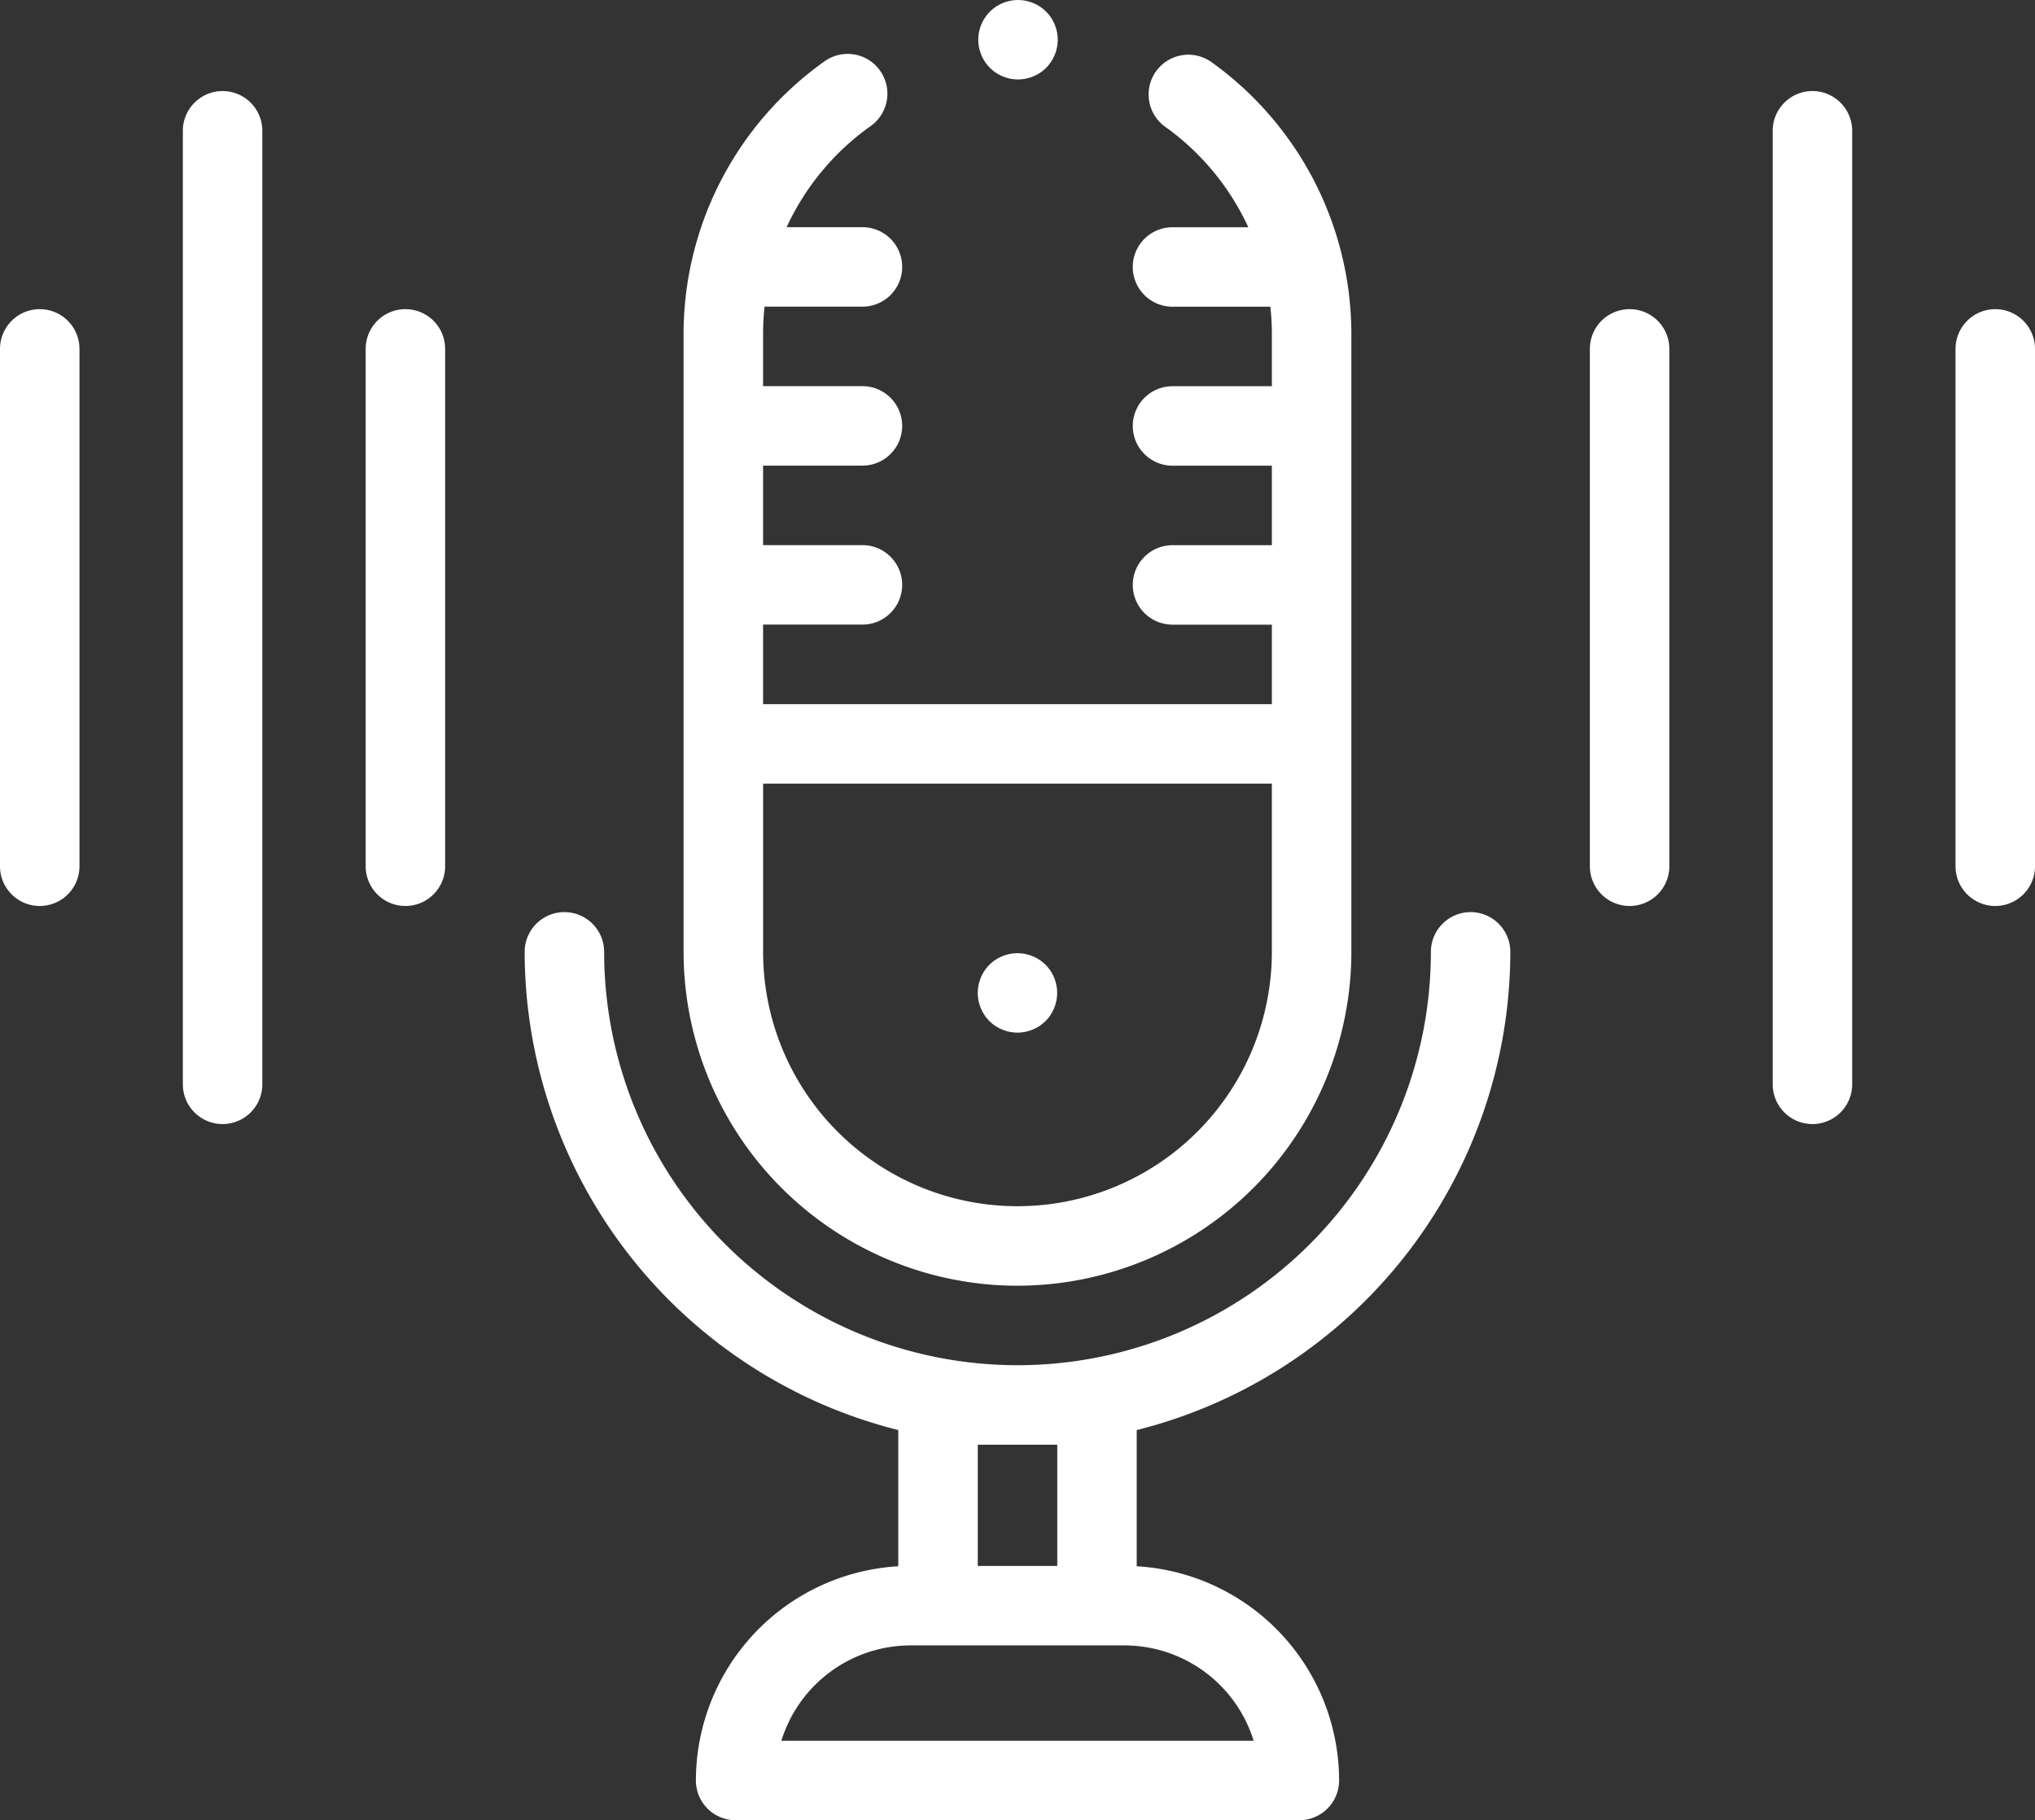 <svg xmlns="http://www.w3.org/2000/svg" width="168.656" height="150.865" viewBox="0 0 168.656 150.865">
  <rect x="0" y="0" width="168.656" height="150.865" fill="#333333" stroke="none"/>
  <g id="svg1458" transform="translate(0)">
    <g id="Group_29185" data-name="Group 29185" transform="translate(0 0)">
      <path id="Path_6438" data-name="Path 6438" d="M256.985,120.214a27.7,27.7,0,0,0,27.67-27.67V41.321A27.746,27.746,0,0,0,273.061,18.8a3.294,3.294,0,0,0-3.832,5.359,21.134,21.134,0,0,1,6.885,8.326h-6.283a3.293,3.293,0,1,0,0,6.587h8.111a20.66,20.66,0,0,1,.124,2.251v4.338h-8.234a3.293,3.293,0,0,0,0,6.587h8.234v6.589h-8.234a3.293,3.293,0,0,0,0,6.587h8.234v6.589H235.9V65.419h8.234a3.293,3.293,0,1,0,0-6.587H235.9V52.243h8.234a3.293,3.293,0,1,0,0-6.587H235.9V41.318a20.649,20.649,0,0,1,.124-2.251h8.111a3.293,3.293,0,1,0,0-6.587h-6.285a21.12,21.12,0,0,1,6.95-8.37,3.294,3.294,0,1,0-3.812-5.373A27.735,27.735,0,0,0,229.31,41.321V92.546a27.7,27.7,0,0,0,27.67,27.67ZM235.9,78.6h42.165V92.543a21.081,21.081,0,1,1-42.163,0V78.6Z" transform="translate(-172.657 -13.651)" fill="#fff"/>
      <path id="Path_6439" data-name="Path 6439" d="M254.4,306a3.294,3.294,0,0,0-3.293,3.293,34.259,34.259,0,0,1-68.519,0,3.293,3.293,0,1,0-6.587,0,40.916,40.916,0,0,0,30.964,39.635v11.288a17.809,17.809,0,0,0-16.773,17.756,3.294,3.294,0,0,0,3.293,3.293h46.721a3.294,3.294,0,0,0,3.293-3.293,17.806,17.806,0,0,0-16.773-17.756V348.929a40.916,40.916,0,0,0,30.964-39.635A3.294,3.294,0,0,0,254.4,306Zm-17.981,68.682H197.274a11.22,11.22,0,0,1,10.705-7.906h17.734A11.22,11.22,0,0,1,236.418,374.682Zm-16.276-24.54v10.048h-6.589V350.142Z" transform="translate(-132.518 -230.401)" fill="#fff"/>
      <path id="Path_6440" data-name="Path 6440" d="M3.293,103.72A3.294,3.294,0,0,0,0,107.013v42.879a3.293,3.293,0,1,0,6.587,0V107.013A3.294,3.294,0,0,0,3.293,103.72Z" transform="translate(0 -78.096)" fill="#fff"/>
      <path id="Path_6441" data-name="Path 6441" d="M125.963,103.72a3.294,3.294,0,0,0-3.293,3.293v42.879a3.293,3.293,0,1,0,6.587,0V107.013A3.294,3.294,0,0,0,125.963,103.72Z" transform="translate(-92.364 -78.096)" fill="#fff"/>
      <path id="Path_6442" data-name="Path 6442" d="M64.633,30.55a3.294,3.294,0,0,0-3.293,3.293v79.031a3.293,3.293,0,0,0,6.587,0V33.843A3.294,3.294,0,0,0,64.633,30.55Z" transform="translate(-46.186 -23.003)" fill="#fff"/>
      <path id="Path_6443" data-name="Path 6443" d="M659.293,103.72A3.294,3.294,0,0,0,656,107.013v42.879a3.293,3.293,0,0,0,6.587,0V107.013A3.294,3.294,0,0,0,659.293,103.72Z" transform="translate(-493.93 -78.096)" fill="#fff"/>
      <path id="Path_6444" data-name="Path 6444" d="M536.633,103.72a3.294,3.294,0,0,0-3.293,3.293v42.879a3.293,3.293,0,1,0,6.587,0V107.013A3.294,3.294,0,0,0,536.633,103.72Z" transform="translate(-401.575 -78.096)" fill="#fff"/>
      <path id="Path_6445" data-name="Path 6445" d="M597.963,30.55a3.294,3.294,0,0,0-3.293,3.293v79.031a3.293,3.293,0,0,0,6.587,0V33.843A3.294,3.294,0,0,0,597.963,30.55Z" transform="translate(-447.753 -23.003)" fill="#fff"/>
      <path id="Path_6446" data-name="Path 6446" d="M328.064,323.72a3.345,3.345,0,0,0,.188.615,3.38,3.38,0,0,0,.3.568,3.171,3.171,0,0,0,.41.5,2.506,2.506,0,0,0,.24.217,3.2,3.2,0,0,0,.259.193,3.582,3.582,0,0,0,.568.3,3.424,3.424,0,0,0,.618.188c.106.02.213.037.319.047a2.869,2.869,0,0,0,.324.017,2.913,2.913,0,0,0,.326-.017c.106-.01.212-.027.319-.047a3.337,3.337,0,0,0,.615-.188,3.382,3.382,0,0,0,.568-.3,3.223,3.223,0,0,0,.912-.912,3.389,3.389,0,0,0,.3-.568,3.335,3.335,0,0,0,.185-.615,2.788,2.788,0,0,0,.049-.321c.01-.106.017-.215.017-.324s-.007-.215-.017-.324a2.829,2.829,0,0,0-.049-.319,3.42,3.42,0,0,0-.185-.618,3.593,3.593,0,0,0-.3-.568,3.2,3.2,0,0,0-.193-.259,2.5,2.5,0,0,0-.217-.24,2.833,2.833,0,0,0-.24-.217,2.863,2.863,0,0,0-.262-.193,3.386,3.386,0,0,0-.568-.3,3.335,3.335,0,0,0-.615-.188c-.106-.02-.212-.037-.319-.047a3.17,3.17,0,0,0-.65,0c-.106.01-.212.027-.319.047a3.421,3.421,0,0,0-.618.188,3.587,3.587,0,0,0-.568.3,3.205,3.205,0,0,0-.259.193,3.322,3.322,0,0,0-.457.457,3.207,3.207,0,0,0-.193.259,3.584,3.584,0,0,0-.3.568,3.431,3.431,0,0,0-.188.618c-.02.106-.037.212-.047.319a2.877,2.877,0,0,0-.017.324,2.846,2.846,0,0,0,.017.324C328.027,323.507,328.044,323.614,328.064,323.72Z" transform="translate(-246.965 -240.779)" fill="#fff"/>
      <path id="Path_6447" data-name="Path 6447" d="M328.234,3.94a3.345,3.345,0,0,0,.492,1.186c.059.089.124.175.19.259a2.9,2.9,0,0,0,.22.24,2.505,2.505,0,0,0,.24.217,2.824,2.824,0,0,0,.259.193,3.482,3.482,0,0,0,.568.3,3.63,3.63,0,0,0,.618.188c.1.02.212.037.319.047a2.871,2.871,0,0,0,.324.017,2.841,2.841,0,0,0,.324-.017c.109-.01.215-.027.321-.047a3.54,3.54,0,0,0,.615-.188,3.382,3.382,0,0,0,.568-.3,3.171,3.171,0,0,0,.5-.41,2.873,2.873,0,0,0,.217-.24,3.186,3.186,0,0,0,.193-.259,3.313,3.313,0,0,0,.3-.571,3.167,3.167,0,0,0,.188-.615,2.848,2.848,0,0,0,.049-.319c.01-.109.017-.217.017-.326s-.007-.215-.017-.324a2.848,2.848,0,0,0-.049-.319,3.244,3.244,0,0,0-.188-.618,3.383,3.383,0,0,0-.3-.568,3.186,3.186,0,0,0-.193-.259,2.873,2.873,0,0,0-.217-.24,3.171,3.171,0,0,0-.5-.41,3.382,3.382,0,0,0-.568-.3,3.339,3.339,0,0,0-.615-.188c-.106-.02-.212-.037-.321-.047a3.149,3.149,0,0,0-.647,0c-.106.01-.215.027-.319.047a3.42,3.42,0,0,0-.618.188,3.482,3.482,0,0,0-.568.3,2.824,2.824,0,0,0-.259.193,2.505,2.505,0,0,0-.24.217,2.9,2.9,0,0,0-.22.24c-.067.084-.131.17-.19.259a3.3,3.3,0,0,0-.492,1.186,2.831,2.831,0,0,0-.047.319,2.884,2.884,0,0,0-.017.324,2.921,2.921,0,0,0,.017.326A2.831,2.831,0,0,0,328.234,3.94Z" transform="translate(-247.093 -0.003)" fill="#fff"/>
    </g>
  </g>
</svg>
